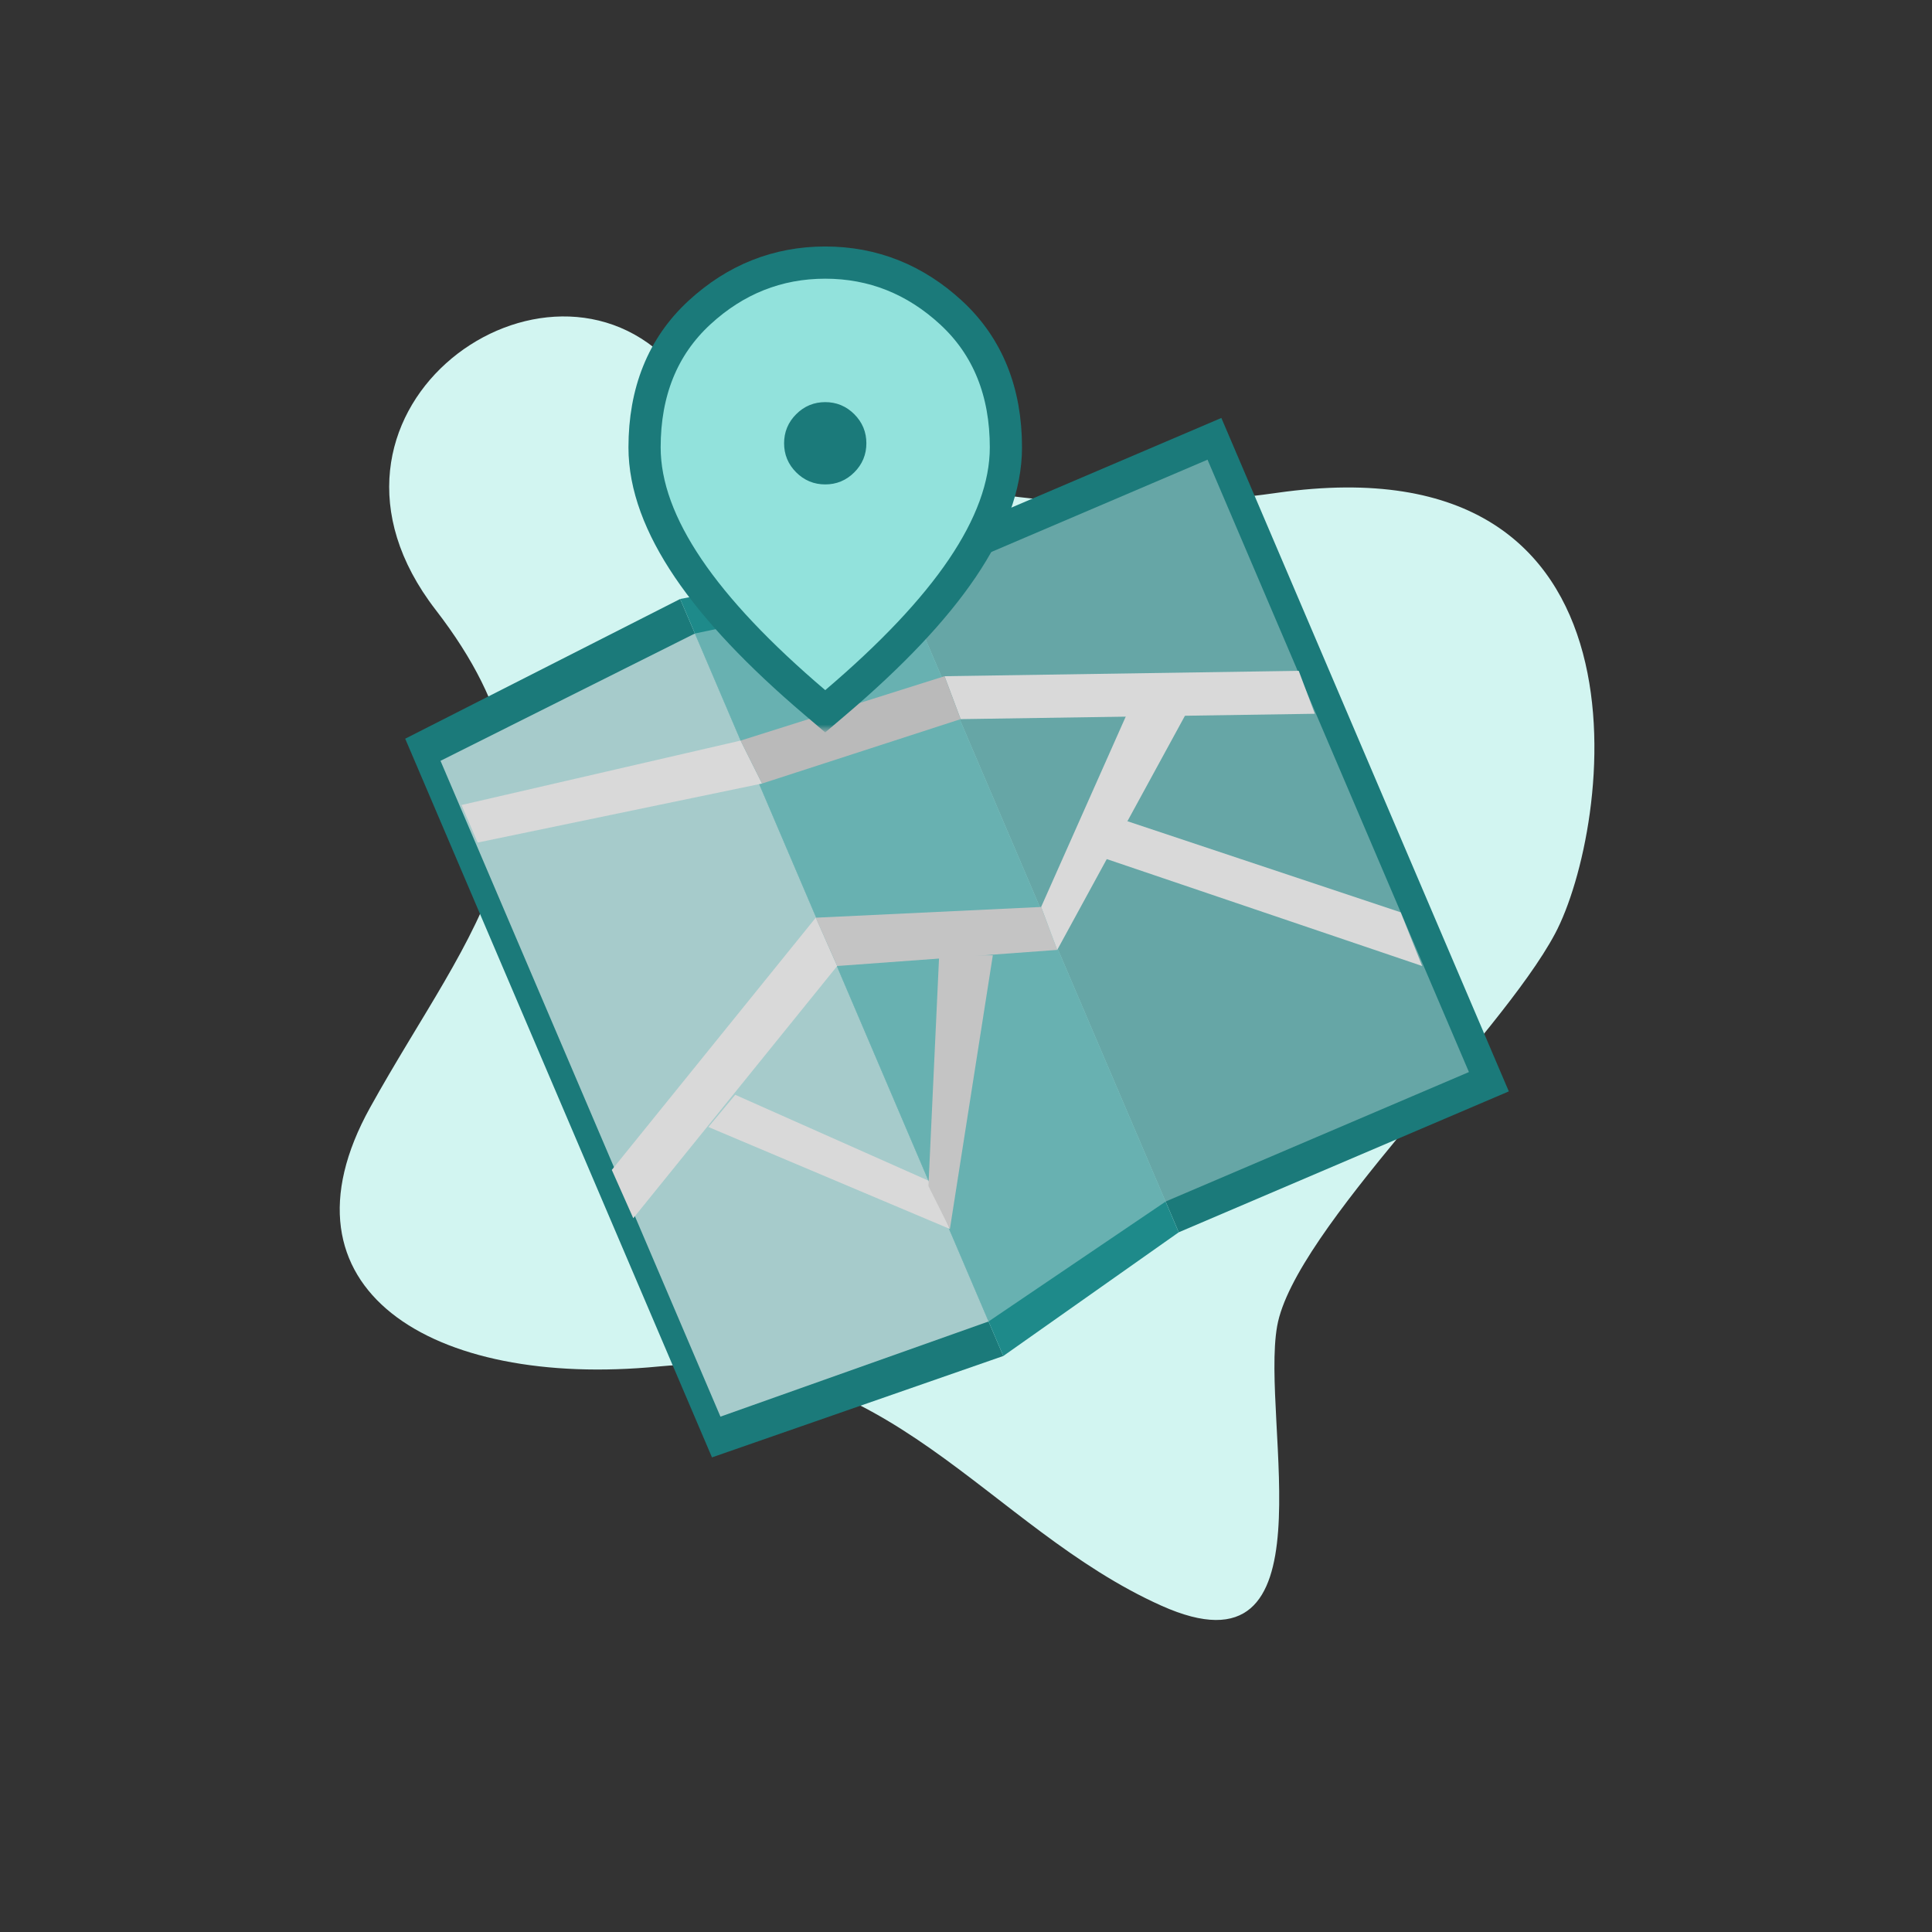 <svg width="180" height="180" viewBox="0 0 180 180" fill="none" xmlns="http://www.w3.org/2000/svg">
    <rect x="0" y="0" width="180" height="180" fill="#333333" stroke="none"/>
    <path d="M62.123 33.434C63.156 34.449 64.244 35.405 65.454 36.202C71.622 40.272 89.968 50.049 118.988 45.914C155.249 40.748 150.065 77.245 144.882 86.987C139.698 96.728 120.567 114.623 118.988 123.558C117.41 132.494 124.403 156.856 108.207 149.599C92.011 142.342 82.606 125.237 61.391 127.31C40.177 129.384 25.145 120.036 34.475 103.199C43.805 86.362 54.995 75.477 40.589 56.816C26.582 38.674 49.993 21.512 62.123 33.434Z" fill="#D2F5F1"/>
    <path d="M93.476 126.335L66.334 135.781L37.752 68.823L63.37 55.805L93.476 126.335Z" fill="#1B7A7A"/>
    <path opacity="0.61" d="M67.123 131.985L41.041 70.884L64.743 59.022L92.103 123.118L67.123 131.985Z" fill="white"/>
    <path d="M109.82 114.81L140.574 101.682L113.792 38.94L83.038 52.068L109.82 114.81Z" fill="#1B7A7A"/>
    <path opacity="0.33" d="M136.857 99.881L112.503 42.828L84.242 54.891L108.596 111.944L136.857 99.881Z" fill="white"/>
    <path d="M109.819 114.81L93.476 126.335L63.37 55.805L83.037 52.068L109.819 114.81Z" fill="#1E8A8A"/>
    <g style="mix-blend-mode:soft-light" opacity="0.33">
        <path d="M92.103 123.118L64.743 59.022L84.259 54.93L108.598 111.949L92.103 123.118Z" fill="white"/>
    </g>
    <path d="M69 69L43 75L44.5 78.5L71 73L69 69Z" fill="#D9D9D9"/>
    <path d="M121 62.5L88 63L89.5 67L122.5 66.5L121 62.5Z" fill="#D9D9D9"/>
    <path d="M86.5 110L68.5 102L66 105L88.5 114.5L86.5 110Z" fill="#D9D9D9"/>
    <path d="M89.5 67L71 73L69 69L88 63L89.5 67Z" fill="#BABABA"/>
    <path d="M78 90L59 113.5L57 109L76 85.5L78 90Z" fill="#D9D9D9"/>
    <path d="M97 84.5L76 85.5L78 90L98.5 88.5L97 84.5Z" fill="#C4C4C4"/>
    <path d="M130.5 85L105 76.5L103 80L132.5 90L130.5 85Z" fill="#D9D9D9"/>
    <path d="M87.5 89L86.5 110.5L88.5 114.5L92.5 89H87.5Z" fill="#C4C4C4"/>
    <ellipse cx="77.5" cy="41.5" rx="2.5" ry="1.5" fill="#1B7A7A"/>
    <path d="M105 66.5L97 84.5L98.5 88.5L110.5 66.5H105Z" fill="#D9D9D9"/>
    <mask id="mask0_23_460" style="mask-type:alpha" maskUnits="userSpaceOnUse" x="56" y="22" width="46" height="46">
        <rect x="56.5" y="22.5" width="45" height="45" fill="#D9D9D9" stroke="#19C5C7"/>
    </mask>
    <g mask="url(#mask0_23_460)">
        <path d="M75.913 65.441L76.885 66.268L77.857 65.441C83.058 61.016 87.008 56.851 89.651 52.945C92.291 49.043 93.718 45.278 93.718 41.682C93.718 36.537 92.047 32.296 88.611 29.128C85.262 26.038 81.333 24.465 76.885 24.465C72.438 24.465 68.508 26.038 65.159 29.128C61.723 32.296 60.052 36.537 60.052 41.682C60.052 45.278 61.479 49.043 64.119 52.945C66.762 56.851 70.712 61.016 75.913 65.441ZM78.532 42.946C78.06 43.417 77.538 43.632 76.885 43.632C76.232 43.632 75.71 43.417 75.238 42.946C74.767 42.474 74.552 41.952 74.552 41.299C74.552 40.646 74.767 40.124 75.238 39.652C75.71 39.181 76.232 38.965 76.885 38.965C77.538 38.965 78.06 39.181 78.532 39.652C79.003 40.124 79.218 40.646 79.218 41.299C79.218 41.952 79.003 42.474 78.532 42.946Z" fill="#92E2DC" stroke="#1B7A7A" stroke-width="3"/>
    </g>
</svg>
